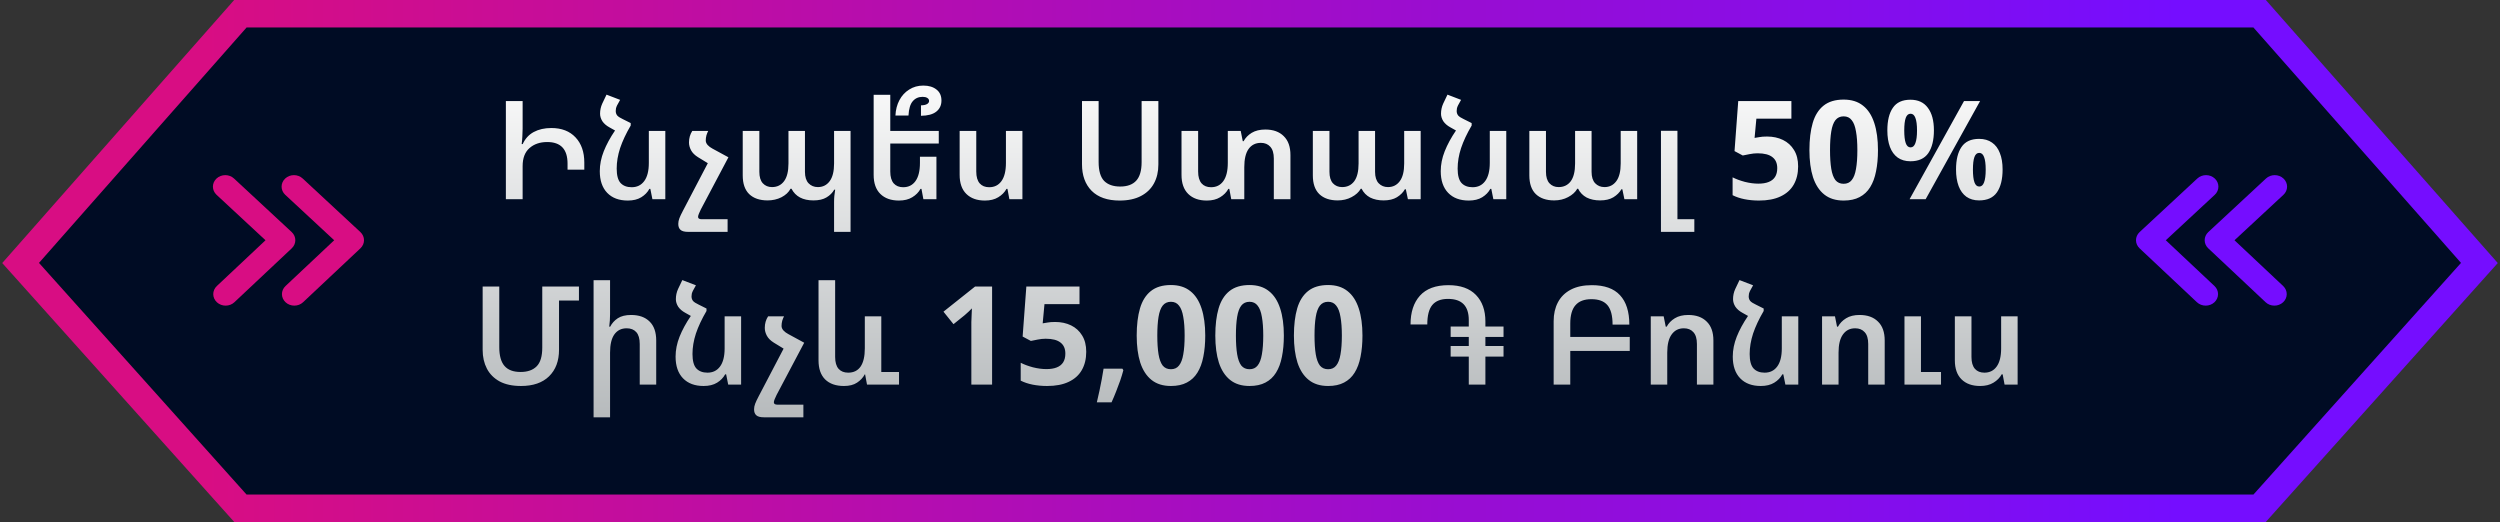 <svg width="364" height="76" viewBox="0 0 364 76" fill="none" xmlns="http://www.w3.org/2000/svg">
<rect x="0" y="0" width="364" height="76" fill="#333333" stroke="none"/>
<path d="M329 2H35L3 38.288L35 74H329L361 38.288L329 2Z" fill="#000C24" stroke="url(#paint0_linear_547_3604)" stroke-width="4"/>
<path d="M42.471 33.788C43.174 34.441 43.176 35.498 42.478 36.156L34.129 44.004C33.778 44.335 33.314 44.5 32.851 44.5C32.393 44.5 31.934 44.338 31.584 44.014C30.877 43.362 30.873 42.302 31.573 41.643L38.658 34.982L31.529 28.363C30.826 27.711 30.823 26.649 31.525 25.993C32.226 25.337 33.368 25.336 34.071 25.989L42.471 33.788Z" fill="#D80D83"/>
<path d="M52.471 33.788C53.174 34.441 53.176 35.498 52.478 36.156L44.129 44.004C43.778 44.335 43.314 44.5 42.851 44.5C42.393 44.5 41.934 44.338 41.584 44.014C40.877 43.362 40.873 42.302 41.573 41.643L48.658 34.982L41.529 28.363C40.825 27.711 40.823 26.649 41.525 25.993C42.226 25.337 43.368 25.336 44.071 25.989L52.471 33.788Z" fill="#D80D83"/>
<path d="M73.655 14.72H76.095V18.72C76.095 19.093 76.082 19.467 76.055 19.84C76.042 20.213 76.008 20.593 75.955 20.98H76.095V21C76.455 20.2 76.995 19.607 77.715 19.22C78.435 18.833 79.288 18.64 80.275 18.64C81.768 18.64 82.942 19.093 83.795 20C84.648 20.907 85.075 22.127 85.075 23.66V24.7H82.635V23.82C82.635 21.727 81.648 20.68 79.675 20.68C78.622 20.68 77.762 20.973 77.095 21.56C76.428 22.147 76.095 23.02 76.095 24.18V29H73.655V14.72ZM91.83 17.92V18.28C91.15 19.44 90.637 20.533 90.29 21.56C89.957 22.587 89.79 23.58 89.79 24.54C89.79 25.527 89.977 26.227 90.35 26.64C90.737 27.053 91.277 27.26 91.97 27.26C92.744 27.26 93.35 26.967 93.79 26.38C94.244 25.78 94.47 24.893 94.47 23.72V19.06H96.87V29H94.99L94.69 27.5H94.55C94.284 27.993 93.89 28.4 93.37 28.72C92.85 29.04 92.197 29.2 91.41 29.2C90.13 29.2 89.13 28.827 88.41 28.08C87.69 27.333 87.33 26.28 87.33 24.92C87.33 23.96 87.524 22.993 87.91 22.02C88.297 21.047 88.844 20.04 89.55 19L88.73 18.54C88.29 18.3 87.95 18.007 87.71 17.66C87.484 17.3 87.37 16.933 87.37 16.56C87.37 16.04 87.477 15.547 87.69 15.08L88.31 13.78L90.29 14.54L89.85 15.34C89.784 15.473 89.73 15.613 89.69 15.76C89.664 15.893 89.65 16.027 89.65 16.16C89.65 16.413 89.724 16.633 89.87 16.82C90.03 16.993 90.297 17.167 90.67 17.34L91.83 17.92ZM98.758 32.6C98.758 32.333 98.811 32.06 98.918 31.78C99.024 31.5 99.198 31.133 99.438 30.68L103.058 23.76L101.618 22.88C101.151 22.587 100.818 22.253 100.618 21.88C100.418 21.507 100.318 21.127 100.318 20.74C100.318 20.113 100.478 19.553 100.798 19.06H103.118C103.024 19.233 102.938 19.447 102.858 19.7C102.791 19.953 102.758 20.207 102.758 20.46C102.758 20.687 102.851 20.907 103.038 21.12C103.224 21.32 103.458 21.493 103.738 21.64L106.058 22.9L102.038 30.5C101.931 30.727 101.838 30.933 101.758 31.12C101.678 31.307 101.638 31.46 101.638 31.58C101.638 31.807 101.818 31.92 102.178 31.92H105.938V33.76H100.198C99.664 33.76 99.291 33.66 99.078 33.46C98.864 33.273 98.758 32.987 98.758 32.6ZM121.441 33.76V29.42C121.441 29.087 121.455 28.787 121.481 28.52C121.508 28.24 121.548 27.94 121.601 27.62H121.461C121.208 28.073 120.835 28.447 120.341 28.74C119.861 29.033 119.228 29.18 118.441 29.18C116.895 29.18 115.828 28.613 115.241 27.48H115.101C114.835 27.987 114.395 28.4 113.781 28.72C113.168 29.027 112.495 29.18 111.761 29.18C110.615 29.18 109.721 28.873 109.081 28.26C108.455 27.647 108.141 26.74 108.141 25.54V19.06H110.561V25.02C110.561 25.753 110.728 26.307 111.061 26.68C111.408 27.053 111.855 27.24 112.401 27.24C113.148 27.24 113.735 26.953 114.161 26.38C114.588 25.807 114.801 24.947 114.801 23.8V19.06H117.201V25.02C117.201 25.753 117.375 26.307 117.721 26.68C118.081 27.053 118.535 27.24 119.081 27.24C119.801 27.24 120.375 26.953 120.801 26.38C121.228 25.807 121.441 24.947 121.441 23.8V19.06H123.841V33.76H121.441ZM136.344 22.82V29H134.444L134.164 27.5H134.024C133.757 27.993 133.357 28.4 132.824 28.72C132.304 29.04 131.657 29.2 130.884 29.2C129.737 29.2 128.837 28.88 128.184 28.24C127.531 27.6 127.204 26.673 127.204 25.46V13.8H129.624V19.06H136.684V20.9H129.624V24.98C129.624 25.74 129.791 26.313 130.124 26.7C130.457 27.073 130.917 27.26 131.504 27.26C132.264 27.26 132.857 26.967 133.284 26.38C133.724 25.78 133.944 24.893 133.944 23.72V22.82H136.344ZM130.375 16.82C130.415 15.98 130.609 15.233 130.955 14.58C131.302 13.927 131.775 13.413 132.375 13.04C132.975 12.653 133.662 12.46 134.435 12.46C135.235 12.46 135.875 12.653 136.355 13.04C136.835 13.413 137.075 13.947 137.075 14.64C137.075 15.32 136.822 15.86 136.315 16.26C135.822 16.647 135.082 16.847 134.095 16.86V15.34C134.509 15.327 134.809 15.26 134.995 15.14C135.182 15.02 135.275 14.873 135.275 14.7C135.275 14.513 135.189 14.367 135.015 14.26C134.842 14.153 134.615 14.1 134.335 14.1C133.735 14.1 133.255 14.313 132.895 14.74C132.535 15.153 132.329 15.847 132.275 16.82H130.375ZM148.864 19.06V29H146.964L146.684 27.5H146.544C146.277 27.993 145.877 28.4 145.344 28.72C144.824 29.04 144.177 29.2 143.404 29.2C142.257 29.2 141.357 28.88 140.704 28.24C140.05 27.6 139.724 26.673 139.724 25.46V19.06H142.144V24.98C142.144 25.74 142.31 26.313 142.644 26.7C142.977 27.073 143.437 27.26 144.024 27.26C144.784 27.26 145.377 26.967 145.804 26.38C146.244 25.78 146.464 24.893 146.464 23.72V19.06H148.864ZM168.659 14.72V23.96C168.659 25 168.446 25.913 168.019 26.7C167.593 27.487 166.959 28.1 166.119 28.54C165.279 28.98 164.246 29.2 163.019 29.2C161.246 29.2 159.886 28.727 158.939 27.78C158.006 26.833 157.539 25.547 157.539 23.92V14.72H159.959V23.58C159.959 24.86 160.226 25.78 160.759 26.34C161.306 26.887 162.086 27.16 163.099 27.16C164.139 27.16 164.919 26.873 165.439 26.3C165.959 25.727 166.219 24.833 166.219 23.62V14.72H168.659ZM184.228 18.86C185.375 18.86 186.268 19.18 186.908 19.82C187.562 20.447 187.888 21.367 187.888 22.58V29H185.468V23.08C185.468 22.307 185.295 21.733 184.948 21.36C184.615 20.987 184.162 20.8 183.588 20.8C182.815 20.8 182.215 21.1 181.788 21.7C181.375 22.287 181.168 23.167 181.168 24.34V29H179.268L178.988 27.5H178.848C178.582 27.993 178.182 28.4 177.648 28.72C177.128 29.04 176.482 29.2 175.708 29.2C174.562 29.2 173.662 28.88 173.008 28.24C172.355 27.6 172.028 26.673 172.028 25.46V19.06H174.448V24.98C174.448 25.74 174.615 26.313 174.948 26.7C175.282 27.073 175.742 27.26 176.328 27.26C177.088 27.26 177.682 26.967 178.108 26.38C178.548 25.78 178.768 24.893 178.768 23.72V19.06H180.648L180.948 20.56H181.068C181.335 20.067 181.728 19.66 182.248 19.34C182.782 19.02 183.442 18.86 184.228 18.86ZM194.769 29.18C193.623 29.18 192.729 28.873 192.089 28.26C191.463 27.647 191.149 26.74 191.149 25.54V19.06H193.569V25.02C193.569 25.753 193.736 26.307 194.069 26.68C194.416 27.053 194.863 27.24 195.409 27.24C196.156 27.24 196.743 26.96 197.169 26.4C197.596 25.827 197.809 24.96 197.809 23.8V19.06H200.209V25.02C200.209 25.753 200.383 26.307 200.729 26.68C201.089 27.053 201.543 27.24 202.089 27.24C202.809 27.24 203.383 26.953 203.809 26.38C204.236 25.807 204.449 24.947 204.449 23.8V19.06H206.849V29H204.989L204.689 27.56H204.549C204.296 28.013 203.909 28.4 203.389 28.72C202.883 29.027 202.236 29.18 201.449 29.18C200.703 29.18 200.049 29.04 199.489 28.76C198.943 28.467 198.529 28.04 198.249 27.48H198.129C197.849 27.973 197.403 28.38 196.789 28.7C196.189 29.02 195.516 29.18 194.769 29.18ZM214.272 17.92V18.28C213.592 19.44 213.078 20.533 212.732 21.56C212.398 22.587 212.232 23.58 212.232 24.54C212.232 25.527 212.418 26.227 212.792 26.64C213.178 27.053 213.718 27.26 214.412 27.26C215.185 27.26 215.792 26.967 216.232 26.38C216.685 25.78 216.912 24.893 216.912 23.72V19.06H219.312V29H217.432L217.132 27.5H216.992C216.725 27.993 216.332 28.4 215.812 28.72C215.292 29.04 214.638 29.2 213.852 29.2C212.572 29.2 211.572 28.827 210.852 28.08C210.132 27.333 209.772 26.28 209.772 24.92C209.772 23.96 209.965 22.993 210.352 22.02C210.738 21.047 211.285 20.04 211.992 19L211.172 18.54C210.732 18.3 210.392 18.007 210.152 17.66C209.925 17.3 209.812 16.933 209.812 16.56C209.812 16.04 209.918 15.547 210.132 15.08L210.752 13.78L212.732 14.54L212.292 15.34C212.225 15.473 212.172 15.613 212.132 15.76C212.105 15.893 212.092 16.027 212.092 16.16C212.092 16.413 212.165 16.633 212.312 16.82C212.472 16.993 212.738 17.167 213.112 17.34L214.272 17.92ZM226.293 29.18C225.146 29.18 224.253 28.873 223.613 28.26C222.986 27.647 222.673 26.74 222.673 25.54V19.06H225.093V25.02C225.093 25.753 225.259 26.307 225.593 26.68C225.939 27.053 226.386 27.24 226.933 27.24C227.679 27.24 228.266 26.96 228.693 26.4C229.119 25.827 229.333 24.96 229.333 23.8V19.06H231.733V25.02C231.733 25.753 231.906 26.307 232.253 26.68C232.613 27.053 233.066 27.24 233.613 27.24C234.333 27.24 234.906 26.953 235.333 26.38C235.759 25.807 235.973 24.947 235.973 23.8V19.06H238.373V29H236.513L236.213 27.56H236.073C235.819 28.013 235.433 28.4 234.913 28.72C234.406 29.027 233.759 29.18 232.973 29.18C232.226 29.18 231.573 29.04 231.013 28.76C230.466 28.467 230.053 28.04 229.773 27.48H229.653C229.373 27.973 228.926 28.38 228.313 28.7C227.713 29.02 227.039 29.18 226.293 29.18ZM241.835 33.76V19.04H244.235V31.92H246.695V33.76H241.835ZM257.287 19.88C258.154 19.88 258.927 20.047 259.607 20.38C260.287 20.713 260.82 21.2 261.207 21.84C261.607 22.48 261.807 23.273 261.807 24.22C261.807 25.247 261.594 26.133 261.167 26.88C260.74 27.627 260.1 28.2 259.247 28.6C258.407 29 257.36 29.2 256.107 29.2C255.36 29.2 254.654 29.133 253.987 29C253.334 28.867 252.76 28.673 252.267 28.42V25.82C252.76 26.073 253.354 26.293 254.047 26.48C254.74 26.653 255.394 26.74 256.007 26.74C256.607 26.74 257.107 26.66 257.507 26.5C257.92 26.34 258.234 26.093 258.447 25.76C258.66 25.427 258.767 25 258.767 24.48C258.767 23.773 258.534 23.24 258.067 22.88C257.6 22.507 256.88 22.32 255.907 22.32C255.534 22.32 255.147 22.36 254.747 22.44C254.347 22.507 254.014 22.573 253.747 22.64L252.547 22L253.087 14.72H260.827V17.28H255.727L255.467 20.08C255.694 20.04 255.934 20 256.187 19.96C256.454 19.907 256.82 19.88 257.287 19.88ZM273.432 21.86C273.432 23.007 273.339 24.033 273.152 24.94C272.979 25.847 272.692 26.62 272.292 27.26C271.906 27.887 271.392 28.367 270.752 28.7C270.126 29.033 269.352 29.2 268.432 29.2C267.286 29.2 266.346 28.907 265.612 28.32C264.879 27.733 264.332 26.893 263.972 25.8C263.626 24.707 263.452 23.393 263.452 21.86C263.452 20.313 263.612 18.993 263.932 17.9C264.252 16.807 264.779 15.967 265.512 15.38C266.246 14.793 267.219 14.5 268.432 14.5C269.579 14.5 270.519 14.793 271.252 15.38C271.986 15.953 272.532 16.793 272.892 17.9C273.252 18.993 273.432 20.313 273.432 21.86ZM266.452 21.86C266.452 22.94 266.512 23.847 266.632 24.58C266.752 25.3 266.952 25.847 267.232 26.22C267.526 26.58 267.926 26.76 268.432 26.76C268.939 26.76 269.332 26.58 269.612 26.22C269.906 25.86 270.112 25.32 270.232 24.6C270.366 23.867 270.432 22.953 270.432 21.86C270.432 20.767 270.366 19.86 270.232 19.14C270.112 18.407 269.906 17.86 269.612 17.5C269.332 17.127 268.939 16.94 268.432 16.94C267.926 16.94 267.526 17.127 267.232 17.5C266.952 17.86 266.752 18.407 266.632 19.14C266.512 19.86 266.452 20.767 266.452 21.86ZM278.158 14.52C279.278 14.52 280.124 14.913 280.698 15.7C281.284 16.473 281.578 17.567 281.578 18.98C281.578 20.393 281.304 21.5 280.758 22.3C280.211 23.087 279.344 23.48 278.158 23.48C277.424 23.48 276.804 23.3 276.298 22.94C275.804 22.58 275.431 22.067 275.178 21.4C274.924 20.72 274.798 19.913 274.798 18.98C274.798 17.567 275.064 16.473 275.598 15.7C276.131 14.913 276.984 14.52 278.158 14.52ZM278.178 16.56C277.858 16.56 277.624 16.76 277.478 17.16C277.331 17.56 277.258 18.173 277.258 19C277.258 19.813 277.331 20.427 277.478 20.84C277.624 21.253 277.858 21.46 278.178 21.46C278.498 21.46 278.731 21.253 278.878 20.84C279.038 20.427 279.118 19.813 279.118 19C279.118 18.173 279.038 17.56 278.878 17.16C278.731 16.76 278.498 16.56 278.178 16.56ZM288.298 14.72L280.378 29H278.038L285.958 14.72H288.298ZM288.158 20.22C288.904 20.22 289.531 20.4 290.038 20.76C290.544 21.107 290.924 21.613 291.178 22.28C291.444 22.933 291.578 23.733 291.578 24.68C291.578 26.093 291.304 27.2 290.758 28C290.211 28.787 289.344 29.18 288.158 29.18C287.424 29.18 286.804 29 286.298 28.64C285.804 28.28 285.431 27.767 285.178 27.1C284.924 26.42 284.798 25.613 284.798 24.68C284.798 23.267 285.064 22.173 285.598 21.4C286.131 20.613 286.984 20.22 288.158 20.22ZM288.178 22.26C287.858 22.26 287.624 22.46 287.478 22.86C287.331 23.26 287.258 23.873 287.258 24.7C287.258 25.513 287.331 26.127 287.478 26.54C287.624 26.953 287.858 27.16 288.178 27.16C288.498 27.16 288.731 26.96 288.878 26.56C289.038 26.147 289.118 25.527 289.118 24.7C289.118 23.873 289.038 23.26 288.878 22.86C288.731 22.46 288.498 22.26 288.178 22.26ZM75.854 56.2C74.614 56.2 73.58 55.98 72.754 55.54C71.927 55.087 71.307 54.467 70.894 53.68C70.48 52.88 70.274 51.973 70.274 50.96V41.72H72.694V50.54C72.694 51.78 72.947 52.693 73.454 53.28C73.96 53.867 74.74 54.16 75.794 54.16C76.807 54.16 77.587 53.887 78.134 53.34C78.68 52.793 78.954 51.887 78.954 50.62V41.72H84.294V43.76H81.394V50.92C81.394 52.56 80.907 53.853 79.934 54.8C78.974 55.733 77.614 56.2 75.854 56.2ZM88.825 40.8V45.74C88.825 46.353 88.785 46.96 88.705 47.56H88.845C89.098 47.067 89.465 46.66 89.945 46.34C90.438 46.02 91.085 45.86 91.885 45.86C93.045 45.86 93.945 46.18 94.585 46.82C95.225 47.447 95.545 48.367 95.545 49.58V56H93.145V50.08C93.145 49.307 92.978 48.733 92.645 48.36C92.312 47.987 91.845 47.8 91.245 47.8C90.472 47.8 89.872 48.1 89.445 48.7C89.032 49.287 88.825 50.167 88.825 51.34V60.76H86.425V40.8H88.825ZM102.866 44.92V45.28C102.186 46.44 101.672 47.533 101.326 48.56C100.992 49.587 100.826 50.58 100.826 51.54C100.826 52.527 101.012 53.227 101.386 53.64C101.772 54.053 102.312 54.26 103.006 54.26C103.779 54.26 104.386 53.967 104.826 53.38C105.279 52.78 105.506 51.893 105.506 50.72V46.06H107.906V56H106.026L105.726 54.5H105.586C105.319 54.993 104.926 55.4 104.406 55.72C103.886 56.04 103.232 56.2 102.446 56.2C101.166 56.2 100.166 55.827 99.445 55.08C98.725 54.333 98.365 53.28 98.365 51.92C98.365 50.96 98.559 49.993 98.945 49.02C99.332 48.047 99.879 47.04 100.586 46L99.766 45.54C99.326 45.3 98.986 45.007 98.746 44.66C98.519 44.3 98.406 43.933 98.406 43.56C98.406 43.04 98.512 42.547 98.725 42.08L99.346 40.78L101.326 41.54L100.886 42.34C100.819 42.473 100.766 42.613 100.726 42.76C100.699 42.893 100.686 43.027 100.686 43.16C100.686 43.413 100.759 43.633 100.906 43.82C101.066 43.993 101.332 44.167 101.706 44.34L102.866 44.92ZM109.793 59.6C109.793 59.333 109.846 59.06 109.953 58.78C110.06 58.5 110.233 58.133 110.473 57.68L114.093 50.76L112.653 49.88C112.186 49.587 111.853 49.253 111.653 48.88C111.453 48.507 111.353 48.127 111.353 47.74C111.353 47.113 111.513 46.553 111.833 46.06H114.153C114.06 46.233 113.973 46.447 113.893 46.7C113.826 46.953 113.793 47.207 113.793 47.46C113.793 47.687 113.886 47.907 114.073 48.12C114.26 48.32 114.493 48.493 114.773 48.64L117.093 49.9L113.073 57.5C112.966 57.727 112.873 57.933 112.793 58.12C112.713 58.307 112.673 58.46 112.673 58.58C112.673 58.807 112.853 58.92 113.213 58.92H116.973V60.76H111.233C110.7 60.76 110.326 60.66 110.113 60.46C109.9 60.273 109.793 59.987 109.793 59.6ZM122.877 56.2C121.703 56.2 120.79 55.88 120.137 55.24C119.497 54.6 119.177 53.673 119.177 52.46V40.8H121.597V51.98C121.597 52.74 121.763 53.313 122.097 53.7C122.43 54.073 122.897 54.26 123.497 54.26C124.283 54.26 124.883 53.967 125.297 53.38C125.71 52.78 125.917 51.893 125.917 50.72V46.06H128.317V54.16H130.897V56H126.237L125.957 54.5H125.917C125.65 54.993 125.27 55.4 124.777 55.72C124.297 56.04 123.663 56.2 122.877 56.2ZM144.449 56H141.429V47.74C141.429 47.513 141.429 47.233 141.429 46.9C141.443 46.567 141.456 46.22 141.469 45.86C141.483 45.5 141.496 45.18 141.509 44.9C141.443 44.98 141.296 45.127 141.069 45.34C140.856 45.54 140.656 45.72 140.469 45.88L138.829 47.2L137.369 45.38L141.969 41.72H144.449V56ZM153.635 46.88C154.501 46.88 155.275 47.047 155.955 47.38C156.635 47.713 157.168 48.2 157.555 48.84C157.955 49.48 158.155 50.273 158.155 51.22C158.155 52.247 157.941 53.133 157.515 53.88C157.088 54.627 156.448 55.2 155.595 55.6C154.755 56 153.708 56.2 152.455 56.2C151.708 56.2 151.001 56.133 150.335 56C149.681 55.867 149.108 55.673 148.615 55.42V52.82C149.108 53.073 149.701 53.293 150.395 53.48C151.088 53.653 151.741 53.74 152.355 53.74C152.955 53.74 153.455 53.66 153.855 53.5C154.268 53.34 154.581 53.093 154.795 52.76C155.008 52.427 155.115 52 155.115 51.48C155.115 50.773 154.881 50.24 154.415 49.88C153.948 49.507 153.228 49.32 152.255 49.32C151.881 49.32 151.495 49.36 151.095 49.44C150.695 49.507 150.361 49.573 150.095 49.64L148.895 49L149.435 41.72H157.175V44.28H152.075L151.815 47.08C152.041 47.04 152.281 47 152.535 46.96C152.801 46.907 153.168 46.88 153.635 46.88ZM163.56 53.9C163.44 54.367 163.287 54.873 163.1 55.42C162.913 55.953 162.713 56.487 162.5 57.02C162.287 57.567 162.067 58.087 161.84 58.58H159.7C159.833 58.047 159.96 57.487 160.08 56.9C160.2 56.327 160.313 55.76 160.42 55.2C160.527 54.64 160.613 54.133 160.68 53.68H163.42L163.56 53.9ZM175.483 48.86C175.483 50.007 175.39 51.033 175.203 51.94C175.03 52.847 174.743 53.62 174.343 54.26C173.957 54.887 173.443 55.367 172.803 55.7C172.177 56.033 171.403 56.2 170.483 56.2C169.337 56.2 168.397 55.907 167.663 55.32C166.93 54.733 166.383 53.893 166.023 52.8C165.677 51.707 165.503 50.393 165.503 48.86C165.503 47.313 165.663 45.993 165.983 44.9C166.303 43.807 166.83 42.967 167.563 42.38C168.297 41.793 169.27 41.5 170.483 41.5C171.63 41.5 172.57 41.793 173.303 42.38C174.037 42.953 174.583 43.793 174.943 44.9C175.303 45.993 175.483 47.313 175.483 48.86ZM168.503 48.86C168.503 49.94 168.563 50.847 168.683 51.58C168.803 52.3 169.003 52.847 169.283 53.22C169.577 53.58 169.977 53.76 170.483 53.76C170.99 53.76 171.383 53.58 171.663 53.22C171.957 52.86 172.163 52.32 172.283 51.6C172.417 50.867 172.483 49.953 172.483 48.86C172.483 47.767 172.417 46.86 172.283 46.14C172.163 45.407 171.957 44.86 171.663 44.5C171.383 44.127 170.99 43.94 170.483 43.94C169.977 43.94 169.577 44.127 169.283 44.5C169.003 44.86 168.803 45.407 168.683 46.14C168.563 46.86 168.503 47.767 168.503 48.86ZM186.929 48.86C186.929 50.007 186.835 51.033 186.649 51.94C186.475 52.847 186.189 53.62 185.789 54.26C185.402 54.887 184.889 55.367 184.249 55.7C183.622 56.033 182.849 56.2 181.929 56.2C180.782 56.2 179.842 55.907 179.109 55.32C178.375 54.733 177.829 53.893 177.469 52.8C177.122 51.707 176.949 50.393 176.949 48.86C176.949 47.313 177.109 45.993 177.429 44.9C177.749 43.807 178.275 42.967 179.009 42.38C179.742 41.793 180.715 41.5 181.929 41.5C183.075 41.5 184.015 41.793 184.749 42.38C185.482 42.953 186.029 43.793 186.389 44.9C186.749 45.993 186.929 47.313 186.929 48.86ZM179.949 48.86C179.949 49.94 180.009 50.847 180.129 51.58C180.249 52.3 180.449 52.847 180.729 53.22C181.022 53.58 181.422 53.76 181.929 53.76C182.435 53.76 182.829 53.58 183.109 53.22C183.402 52.86 183.609 52.32 183.729 51.6C183.862 50.867 183.929 49.953 183.929 48.86C183.929 47.767 183.862 46.86 183.729 46.14C183.609 45.407 183.402 44.86 183.109 44.5C182.829 44.127 182.435 43.94 181.929 43.94C181.422 43.94 181.022 44.127 180.729 44.5C180.449 44.86 180.249 45.407 180.129 46.14C180.009 46.86 179.949 47.767 179.949 48.86ZM198.374 48.86C198.374 50.007 198.28 51.033 198.094 51.94C197.92 52.847 197.634 53.62 197.234 54.26C196.847 54.887 196.334 55.367 195.694 55.7C195.067 56.033 194.294 56.2 193.374 56.2C192.227 56.2 191.287 55.907 190.554 55.32C189.82 54.733 189.274 53.893 188.914 52.8C188.567 51.707 188.394 50.393 188.394 48.86C188.394 47.313 188.554 45.993 188.874 44.9C189.194 43.807 189.72 42.967 190.454 42.38C191.187 41.793 192.16 41.5 193.374 41.5C194.52 41.5 195.46 41.793 196.194 42.38C196.927 42.953 197.474 43.793 197.834 44.9C198.194 45.993 198.374 47.313 198.374 48.86ZM191.394 48.86C191.394 49.94 191.454 50.847 191.574 51.58C191.694 52.3 191.894 52.847 192.174 53.22C192.467 53.58 192.867 53.76 193.374 53.76C193.88 53.76 194.274 53.58 194.554 53.22C194.847 52.86 195.054 52.32 195.174 51.6C195.307 50.867 195.374 49.953 195.374 48.86C195.374 47.767 195.307 46.86 195.174 46.14C195.054 45.407 194.847 44.86 194.554 44.5C194.274 44.127 193.88 43.94 193.374 43.94C192.867 43.94 192.467 44.127 192.174 44.5C191.894 44.86 191.694 45.407 191.574 46.14C191.454 46.86 191.394 47.767 191.394 48.86ZM211.214 50.38H213.854V49.06H211.214V47.54H213.854V46.6C213.854 44.547 212.848 43.52 210.834 43.52C209.794 43.52 209.028 43.82 208.534 44.42C208.054 45.007 207.814 45.947 207.814 47.24H205.374C205.374 45.467 205.828 44.073 206.734 43.06C207.654 42.033 209.041 41.52 210.894 41.52C212.641 41.52 213.974 41.993 214.894 42.94C215.814 43.887 216.274 45.173 216.274 46.8V47.54H218.914V49.06H216.274V50.38H218.914V51.92H216.274V56H213.854V51.92H211.214V50.38ZM226.211 56V46.76C226.211 45.72 226.418 44.807 226.831 44.02C227.245 43.233 227.865 42.62 228.691 42.18C229.518 41.74 230.545 41.52 231.771 41.52C233.611 41.52 234.978 42.007 235.871 42.98C236.778 43.953 237.231 45.38 237.231 47.26H234.791C234.791 45.967 234.545 45.027 234.051 44.44C233.558 43.853 232.778 43.56 231.711 43.56C230.671 43.56 229.898 43.853 229.391 44.44C228.885 45.013 228.631 45.907 228.631 47.12V49.06H237.291V51.1H228.631V56H226.211ZM240.351 56V46.06H242.231L242.531 47.56H242.671C242.938 47.067 243.331 46.66 243.851 46.34C244.371 46.02 245.024 45.86 245.811 45.86C246.958 45.86 247.851 46.18 248.491 46.82C249.144 47.447 249.471 48.367 249.471 49.58V56H247.071V50.08C247.071 49.307 246.898 48.733 246.551 48.36C246.218 47.987 245.758 47.8 245.171 47.8C244.411 47.8 243.818 48.1 243.391 48.7C242.964 49.287 242.751 50.167 242.751 51.34V56H240.351ZM256.791 44.92V45.28C256.111 46.44 255.598 47.533 255.251 48.56C254.918 49.587 254.751 50.58 254.751 51.54C254.751 52.527 254.938 53.227 255.311 53.64C255.698 54.053 256.238 54.26 256.931 54.26C257.705 54.26 258.311 53.967 258.751 53.38C259.205 52.78 259.431 51.893 259.431 50.72V46.06H261.831V56H259.951L259.651 54.5H259.511C259.245 54.993 258.851 55.4 258.331 55.72C257.811 56.04 257.158 56.2 256.371 56.2C255.091 56.2 254.091 55.827 253.371 55.08C252.651 54.333 252.291 53.28 252.291 51.92C252.291 50.96 252.485 49.993 252.871 49.02C253.258 48.047 253.805 47.04 254.511 46L253.691 45.54C253.251 45.3 252.911 45.007 252.671 44.66C252.445 44.3 252.331 43.933 252.331 43.56C252.331 43.04 252.438 42.547 252.651 42.08L253.271 40.78L255.251 41.54L254.811 42.34C254.745 42.473 254.691 42.613 254.651 42.76C254.625 42.893 254.611 43.027 254.611 43.16C254.611 43.413 254.685 43.633 254.831 43.82C254.991 43.993 255.258 44.167 255.631 44.34L256.791 44.92ZM265.292 56V46.06H267.172L267.472 47.56H267.612C267.879 47.067 268.272 46.66 268.792 46.34C269.312 46.02 269.966 45.86 270.752 45.86C271.899 45.86 272.792 46.18 273.432 46.82C274.086 47.447 274.412 48.367 274.412 49.58V56H272.012V50.08C272.012 49.307 271.839 48.733 271.492 48.36C271.159 47.987 270.699 47.8 270.112 47.8C269.352 47.8 268.759 48.1 268.332 48.7C267.906 49.287 267.692 50.167 267.692 51.34V56H265.292ZM277.292 56V46.06H279.692V54.16H282.612V56H277.292ZM293.766 46.06V56H291.866L291.586 54.5H291.446C291.179 54.993 290.779 55.4 290.246 55.72C289.726 56.04 289.079 56.2 288.306 56.2C287.159 56.2 286.259 55.88 285.606 55.24C284.953 54.6 284.626 53.673 284.626 52.46V46.06H287.046V51.98C287.046 52.74 287.213 53.313 287.546 53.7C287.879 54.073 288.339 54.26 288.926 54.26C289.686 54.26 290.279 53.967 290.706 53.38C291.146 52.78 291.366 51.893 291.366 50.72V46.06H293.766Z" fill="url(#paint1_linear_547_3604)"/>
<path d="M321.529 33.788C320.826 34.441 320.824 35.498 321.522 36.156L329.871 44.004C330.222 44.335 330.686 44.5 331.149 44.5C331.607 44.5 332.066 44.338 332.416 44.014C333.123 43.362 333.127 42.302 332.427 41.643L325.342 34.982L332.471 28.363C333.174 27.711 333.177 26.649 332.475 25.993C331.774 25.337 330.632 25.336 329.93 25.989L321.529 33.788Z" fill="#750DFF"/>
<path d="M311.529 33.788C310.826 34.441 310.824 35.498 311.522 36.156L319.871 44.004C320.222 44.335 320.686 44.5 321.149 44.5C321.607 44.5 322.066 44.338 322.416 44.014C323.123 43.362 323.127 42.302 322.427 41.643L315.342 34.982L322.471 28.363C323.174 27.711 323.177 26.649 322.475 25.993C321.774 25.337 320.632 25.336 319.93 25.989L311.529 33.788Z" fill="#750DFF"/>
<defs>
<linearGradient id="paint0_linear_547_3604" x1="29.66" y1="29.429" x2="317.202" y2="29.429" gradientUnits="userSpaceOnUse">
<stop stop-color="#D80D83"/>
<stop offset="1" stop-color="#750DFF"/>
</linearGradient>
<linearGradient id="paint1_linear_547_3604" x1="182" y1="8" x2="182" y2="62" gradientUnits="userSpaceOnUse">
<stop stop-color="white"/>
<stop offset="1" stop-color="#B5B9BB"/>
</linearGradient>
</defs>
</svg>
